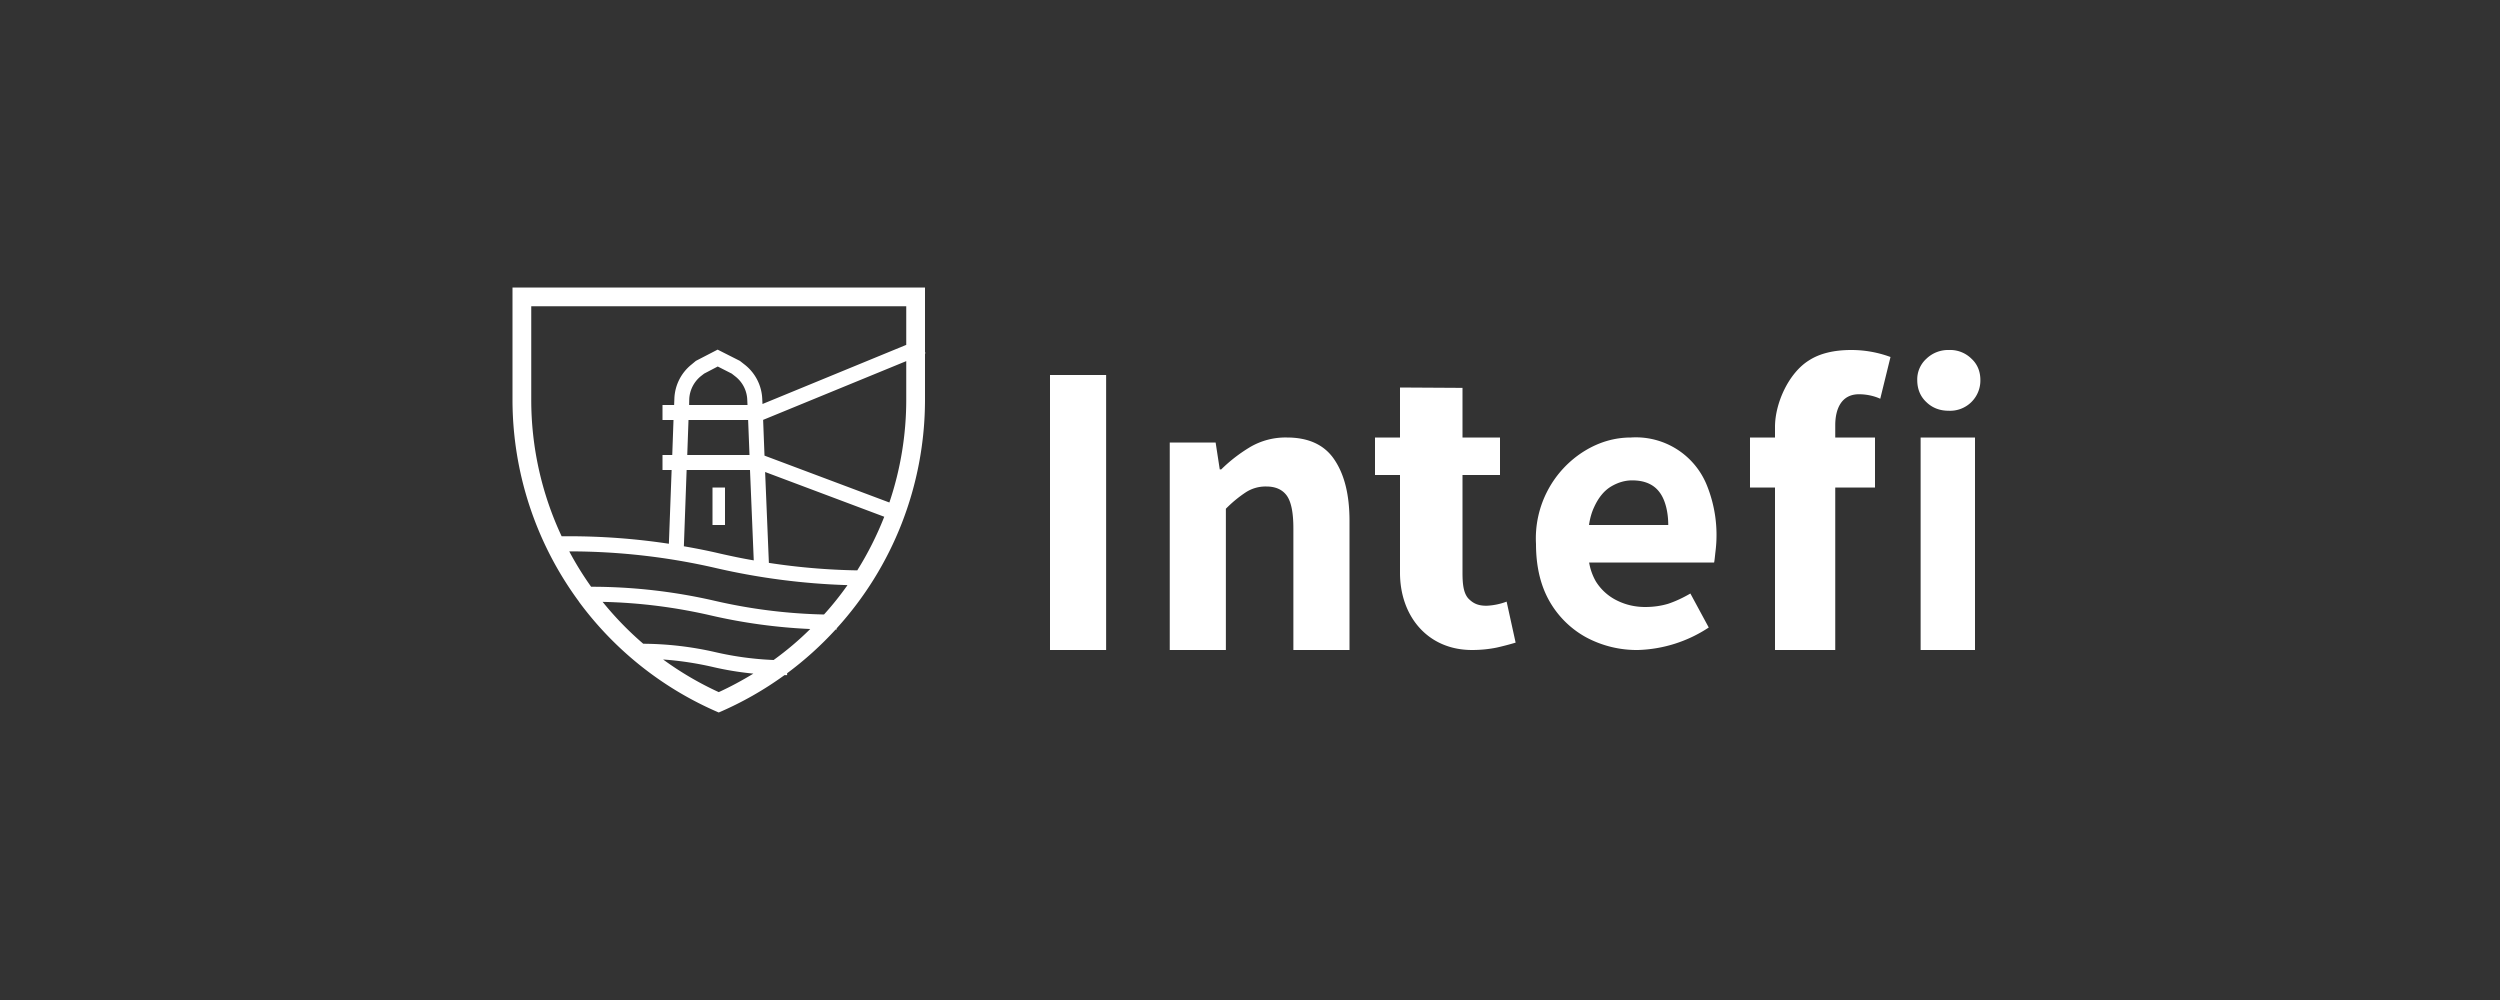 <svg width="200" height="80" viewBox="0 0 200 80" xmlns="http://www.w3.org/2000/svg"><rect x="0" y="0" width="200" height="80" fill="#333333" stroke="none"/><path fill-rule="evenodd" d="M66.85 50.36a27.22 27.22 0 0 1-3.88 3.5v.15H62.76A27.24 27.24 0 0 1 57.5 57a27.21 27.21 0 0 1-11.19-8.87v-.01A27.22 27.22 0 0 1 41 31.96V23h33v5.16l.04.1-.04.02v3.68c0 6.91-2.6 13.4-7.07 18.31v.09h-.08Zm5.65-21.47-11.45 4.7.11 2.86 9.99 3.75a25.71 25.71 0 0 0 1.35-8.24V28.9Zm0-1.3L61 32.32l-.02-.4a3.67 3.67 0 0 0-1.42-2.76l-.37-.29-1.78-.9-1.74.9-.36.3a3.66 3.66 0 0 0-1.36 2.72l-.02.51H53v1.2h.88l-.1 2.8H53v1.2h.73l-.22 5.9c-2.64-.4-5.3-.6-7.98-.6h-.6a25.7 25.7 0 0 1-2.43-10.94V24.5h30v3.1ZM54.7 43.7c.98.17 1.95.36 2.92.59.89.2 1.78.39 2.68.54L60 37.6h-5.07l-.22 6.09Zm6.81 1.33-.3-7.27 9.53 3.58c-.59 1.5-1.31 2.93-2.16 4.29a52.43 52.43 0 0 1-7.07-.6Zm3.3 5.3c-.9.89-1.88 1.72-2.92 2.47a25.2 25.2 0 0 1-4.67-.63 26.4 26.4 0 0 0-5.76-.67 25.74 25.74 0 0 1-3.25-3.35c2.92.06 5.83.43 8.68 1.09 2.6.6 5.26.96 7.92 1.08Zm-7.31 5.04a25.73 25.73 0 0 1-4.45-2.61c1.31.09 2.62.29 3.9.58 1.1.26 2.2.44 3.32.55-.89.54-1.81 1.04-2.77 1.48Zm8.42-6.21a42.85 42.85 0 0 1-8.76-1.1 44.05 44.05 0 0 0-9.87-1.12c-.64-.9-1.23-1.85-1.75-2.83 3.97 0 7.93.45 11.8 1.35 3.44.79 6.94 1.24 10.46 1.35-.58.82-1.2 1.6-1.88 2.35ZM142 39v13h4.82V39H150v-4h-3.18v-.98c0-1.26.46-2.48 1.9-2.48.57 0 1.18.12 1.7.36l.82-3.34a9.03 9.03 0 0 0-3.14-.56c-1.4 0-2.53.28-3.38.83-1.63 1.01-2.72 3.43-2.72 5.32V35h-2v4h2Zm11.65-4v17H158V35h-4.35Zm.45-2.84c.48.47 1.08.7 1.8.7a2.42 2.42 0 0 0 2.53-2.45c0-.7-.24-1.28-.72-1.72a2.42 2.42 0 0 0-1.8-.69 2.5 2.5 0 0 0-1.8.7 2.23 2.23 0 0 0-.73 1.71c0 .7.24 1.3.72 1.75Zm-27.22 18.82a8.56 8.56 0 0 0 4.16 1.02 10.82 10.82 0 0 0 5.66-1.8l-1.47-2.72c-.6.35-1.18.62-1.77.82-.57.17-1.18.26-1.84.26-.78 0-1.52-.16-2.22-.5a4.12 4.12 0 0 1-1.74-1.56 4.58 4.58 0 0 1-.53-1.5h10c.03-.14.06-.43.09-.72l.04-.34a10.6 10.6 0 0 0-.72-5.14 6.12 6.12 0 0 0-6.06-3.8c-1.29 0-2.51.35-3.67 1.05a8.22 8.22 0 0 0-3.93 7.47c0 1.79.36 3.32 1.08 4.58a7.55 7.55 0 0 0 2.92 2.88Zm6.58-8.98h-6.34c.08-.55.22-1.03.41-1.43.35-.77.8-1.31 1.34-1.64.55-.33 1.12-.5 1.7-.5 1.01 0 1.74.33 2.2.96.46.61.69 1.6.69 2.61Zm-15.7 10c-3.54 0-5.76-2.7-5.76-6.18V38h-2v-3h2v-4l5 .03V35h3v3h-3v7.82c0 .92.08 1.6.45 2.04.4.42.8.6 1.48.6a5.2 5.2 0 0 0 1.6-.33l.72 3.28a22 22 0 0 1-1.53.4c-.6.12-1.25.19-1.97.19ZM93.58 35.4V52h4.49V40.7a9.9 9.9 0 0 1 1.57-1.3 2.9 2.9 0 0 1 1.67-.48c.74 0 1.29.25 1.64.74.35.5.52 1.36.52 2.62V52h4.49V41.67c0-2.08-.4-3.7-1.21-4.9-.79-1.18-2.06-1.77-3.8-1.77a5.6 5.6 0 0 0-2.95.77c-.83.5-1.6 1.09-2.3 1.78h-.12l-.33-2.15H93.6ZM84 52V30h4.49v22H84ZM59.78 31.97l.02.43h-4.67l.01-.47c.03-.71.37-1.38.92-1.83l.27-.21 1.09-.57 1.12.57.28.22c.58.45.93 1.13.96 1.86Zm-4.8 4.43.1-2.8h4.77l.11 2.8h-4.98ZM57 39h1v3h-1v-3Z" fill="#fff"/></svg>